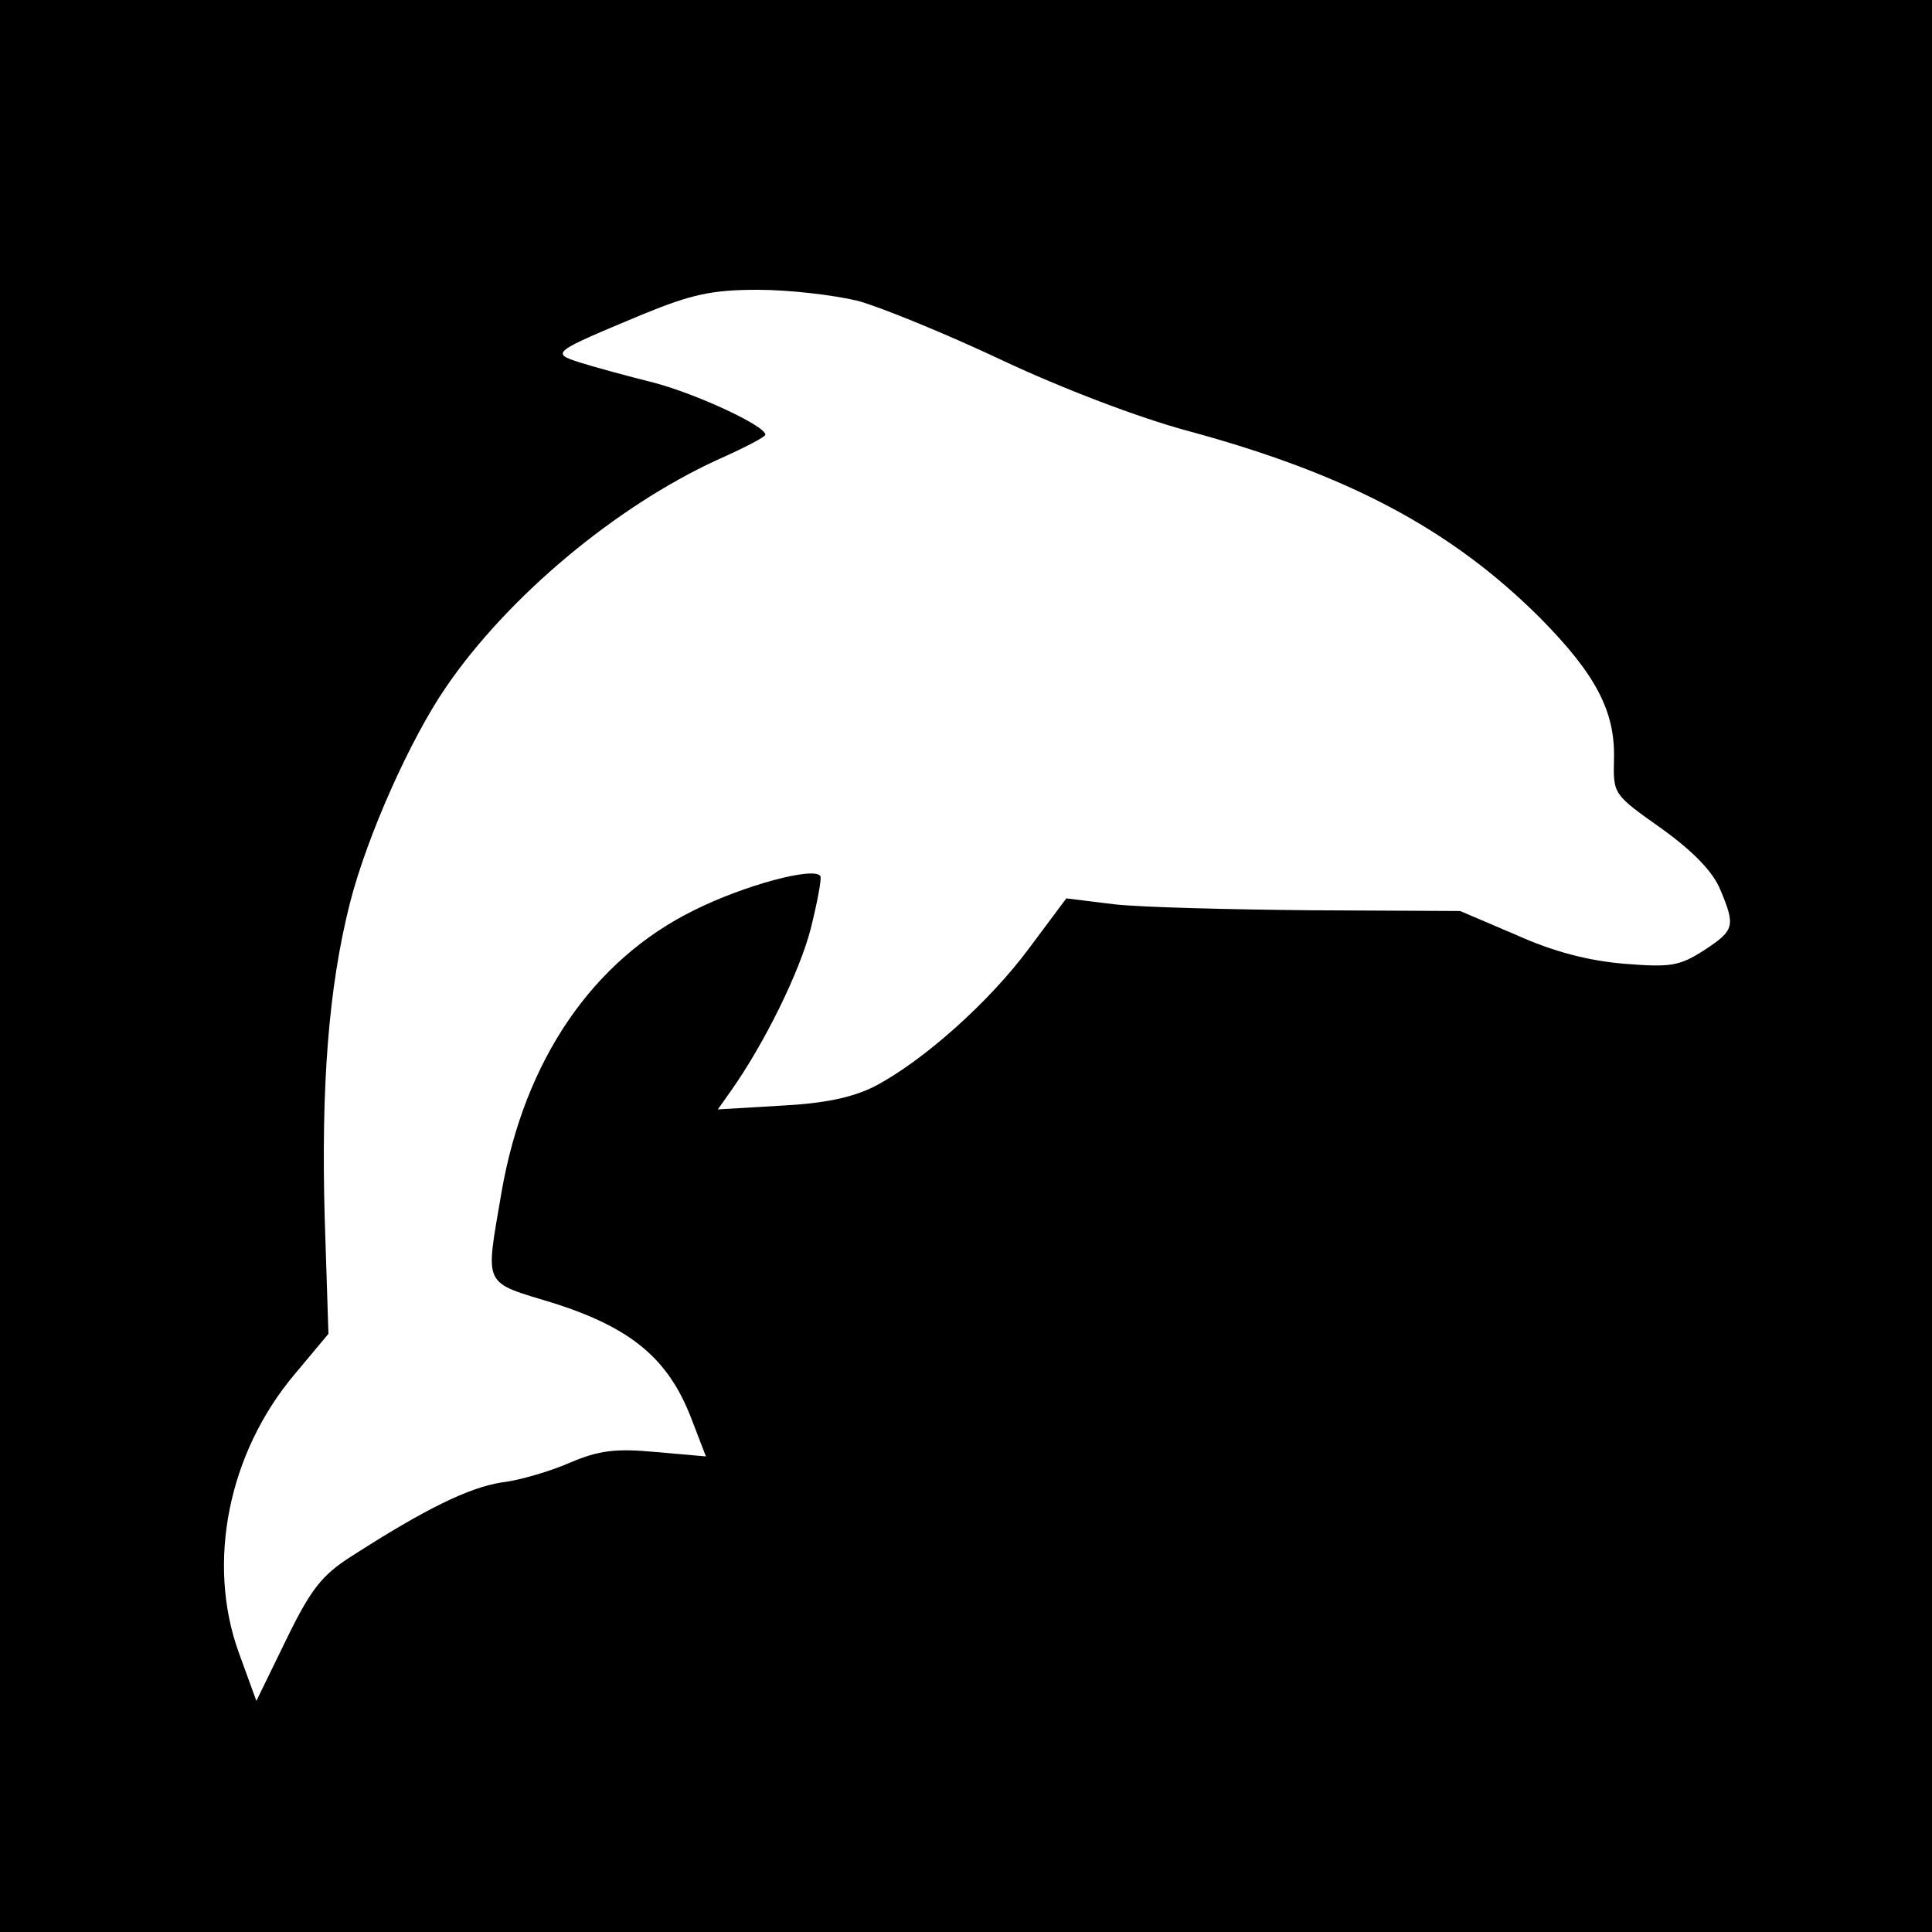 <?xml version="1.0" standalone="no"?>
<!DOCTYPE svg PUBLIC "-//W3C//DTD SVG 20010904//EN"
 "http://www.w3.org/TR/2001/REC-SVG-20010904/DTD/svg10.dtd">
<svg version="1.0" xmlns="http://www.w3.org/2000/svg"
 width="260pt" height="260pt" viewBox="0 0 260 260"
 preserveAspectRatio="xMidYMid meet">
<g transform="translate(0,260) scale(0.1,-0.1)"
fill="#000000" stroke="none">
<path d="M0 1300 l0 -1300 1300 0 1300 0 0 1300 0 1300 -1300 0 -1300 0 0
-1300z m1155 895 c32 -9 120 -45 194 -80 81 -38 183 -77 250 -95 214 -58 354
-132 474 -252 74 -75 101 -125 99 -190 -1 -47 -1 -47 64 -93 43 -31 69 -58 79
-82 21 -50 19 -55 -22 -82 -33 -21 -44 -23 -107 -18 -48 4 -95 16 -146 39
l-75 32 -200 1 c-110 1 -229 4 -265 8 l-65 8 -50 -67 c-54 -73 -143 -152 -208
-186 -30 -15 -67 -23 -127 -26 l-84 -5 17 24 c46 65 93 161 108 219 9 36 15
68 13 71 -8 13 -102 -12 -170 -46 -136 -67 -228 -201 -259 -379 -22 -130 -27
-120 71 -150 103 -33 153 -74 184 -154 l20 -52 -68 6 c-54 5 -76 2 -114 -14
-25 -11 -67 -24 -93 -27 -44 -7 -102 -35 -203 -100 -39 -25 -54 -44 -87 -112
l-40 -82 -24 66 c-43 120 -14 267 75 373 l46 55 -5 155 c-5 178 5 311 34 425
23 90 81 220 129 290 84 123 230 244 365 306 36 16 65 31 65 34 0 12 -93 55
-150 70 -36 9 -80 21 -99 27 -41 13 -38 14 84 65 66 27 93 33 155 33 42 0 102
-7 135 -15z"/>
</g>
</svg>
